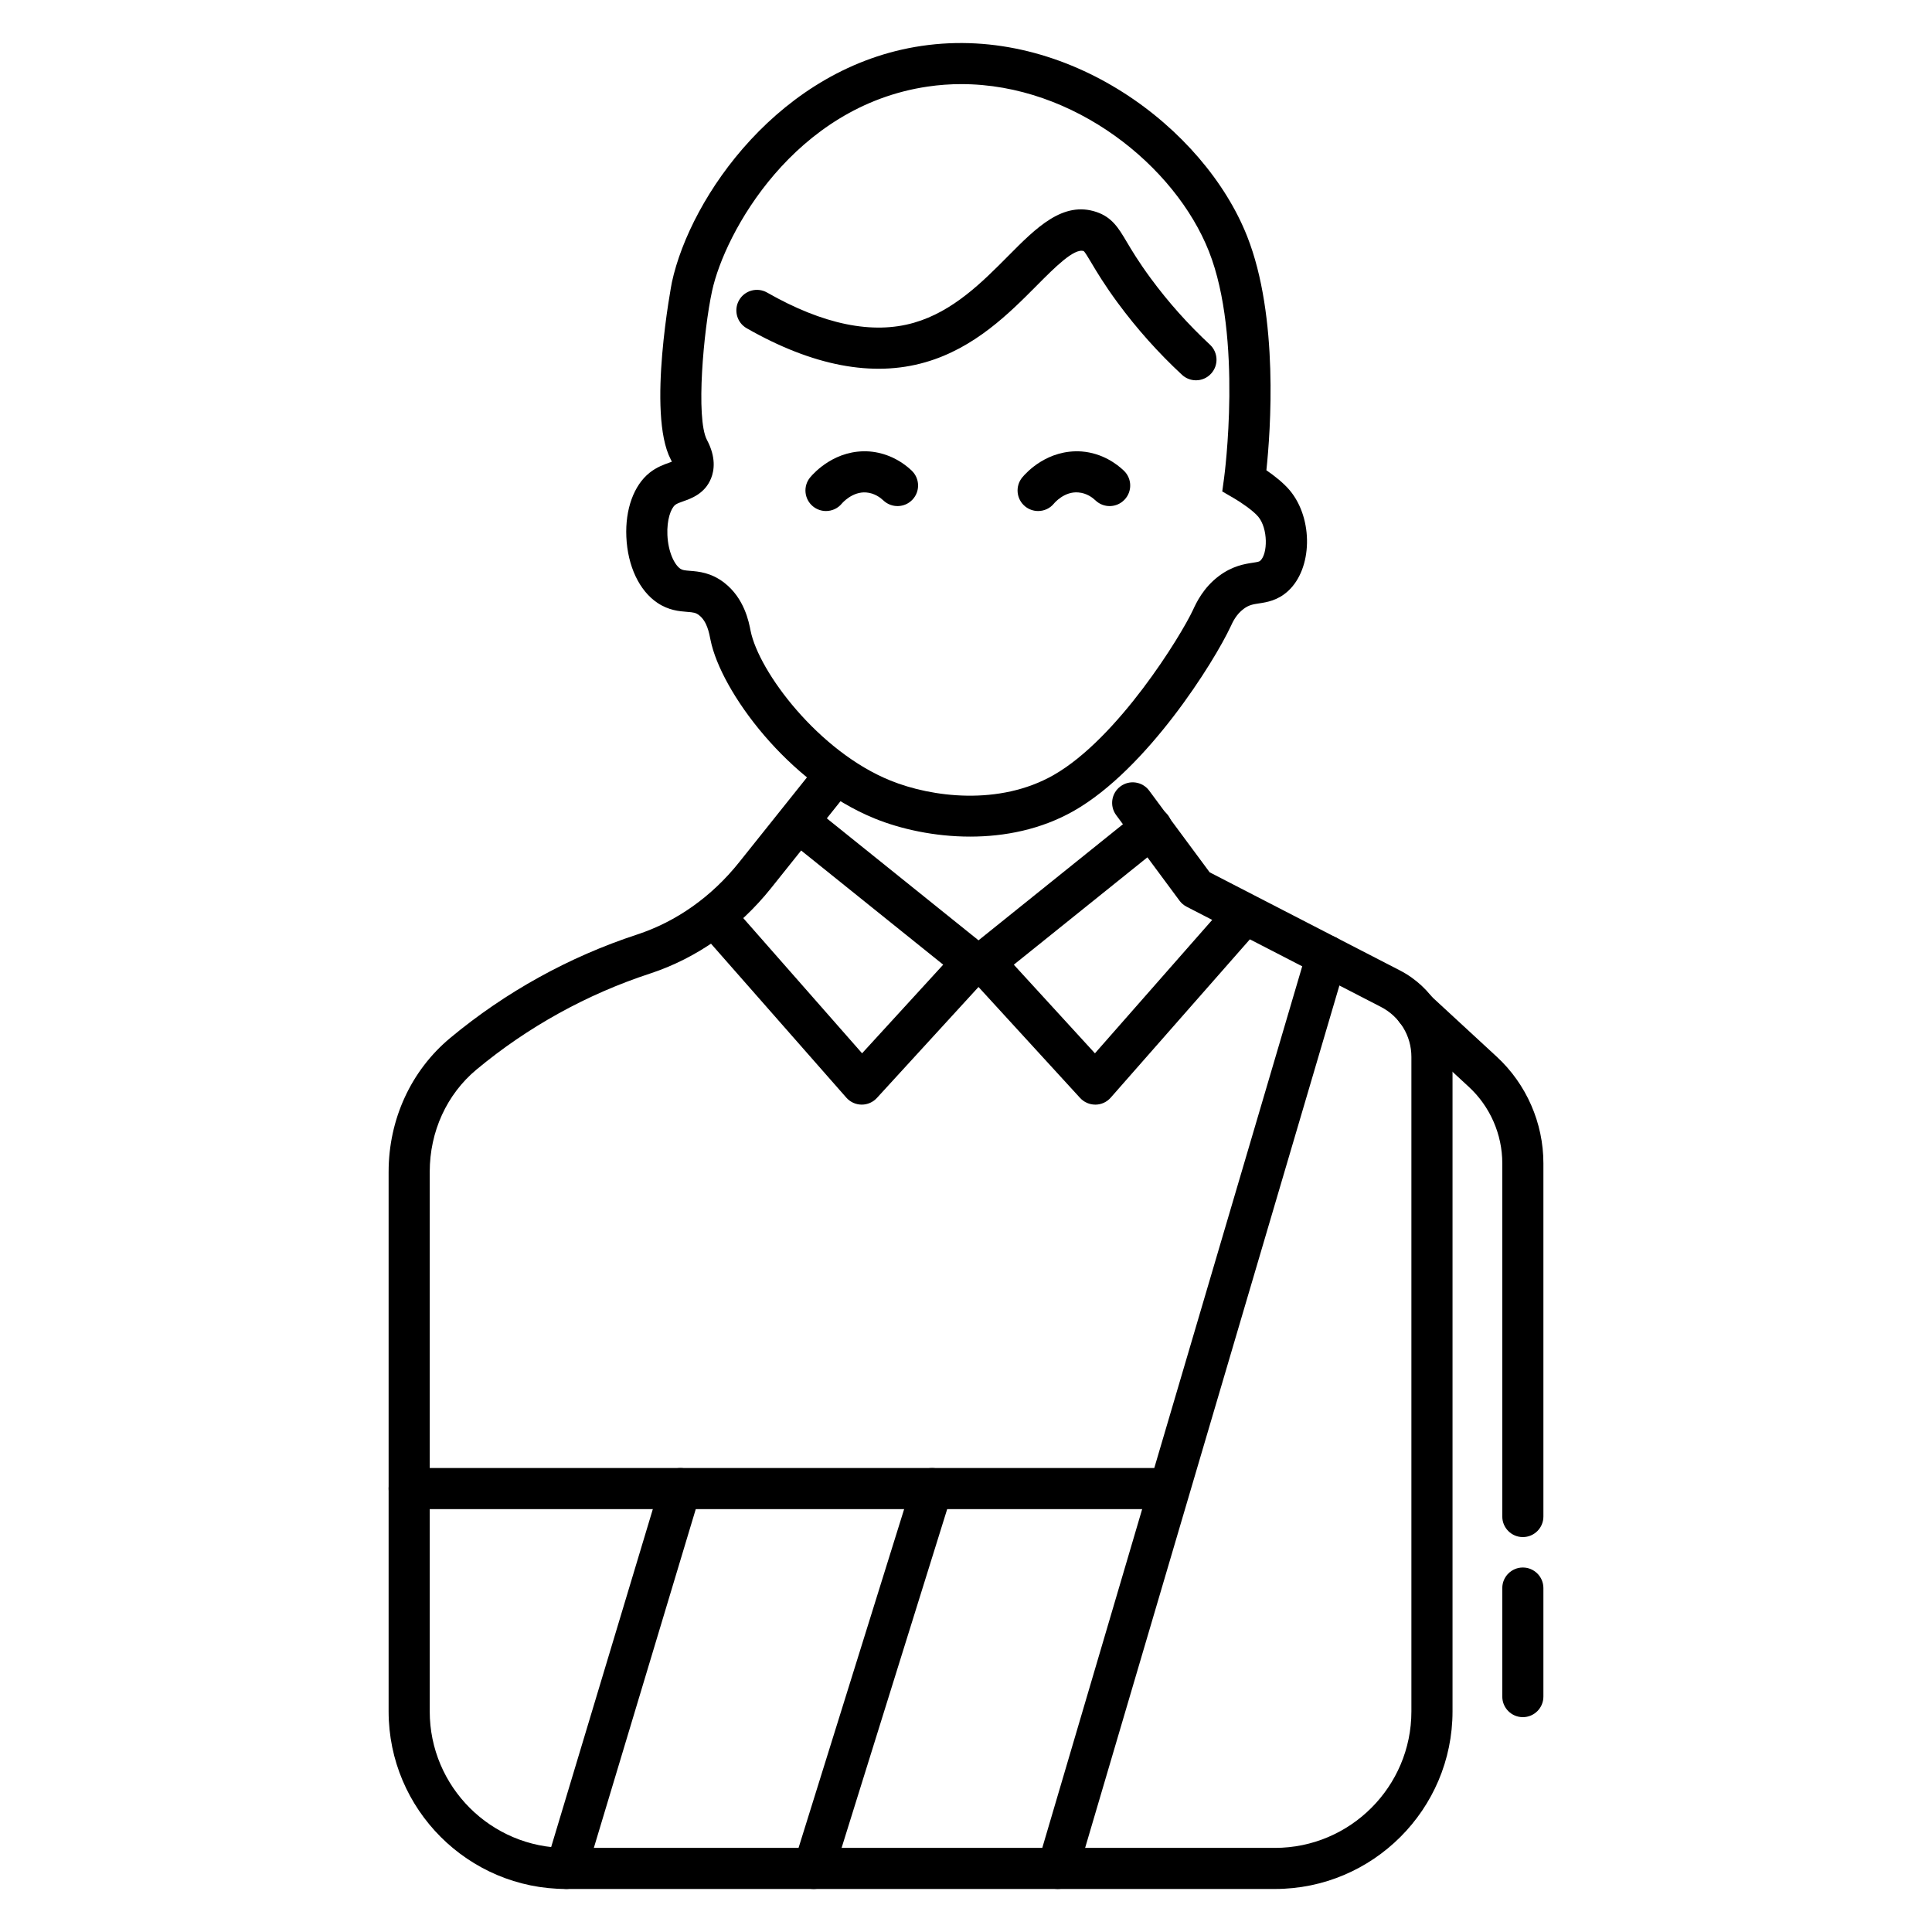 <?xml version="1.0" encoding="utf-8"?>
<!-- Generator: Adobe Illustrator 25.0.0, SVG Export Plug-In . SVG Version: 6.00 Build 0)  -->
<svg version="1.1" id="Layer_1" xmlns="http://www.w3.org/2000/svg" xmlns:xlink="http://www.w3.org/1999/xlink" x="0px" y="0px"
	 viewBox="0 0 1080 1080" style="enable-background:new 0 0 1080 1080;" xml:space="preserve">
<g>
	<g>
		<path d="M542.31,467.67c-20.06,0-38.94-4.28-53.16-10.04c-48.47-19.6-86.22-71.35-91.95-99.83c-0.82-4.22-2.03-10.49-6.39-13.87
			c-1.86-1.45-3.12-1.62-6.83-1.9c-4.29-0.34-10.16-0.82-16.4-4.98c-10.23-6.81-16.75-20.65-17.45-37
			c-0.67-15.38,4.19-28.75,12.98-35.77c3.96-3.16,8.16-4.65,11.23-5.73c0.38-0.13,0.82-0.3,1.24-0.45
			c-0.16-0.36-0.37-0.81-0.65-1.33c-13.39-25.61,0.52-98.29,0.67-99.01c10.37-47.84,60.55-120.46,139.61-132.1
			c81.61-12.06,158.02,45.9,181.95,106.43c17.8,45.02,13.06,109.12,10.76,130.79c4.23,2.9,9.56,7.02,13.14,11.31
			c13.21,15.93,12.66,43.82-1.13,56.3c-5.74,5.22-11.76,6.15-16.16,6.82c-3.4,0.52-5.64,0.87-8.57,3.07
			c-4.17,3.11-6.1,7.32-7.26,9.84c-9.21,19.73-46.6,79.71-87.71,103.1C581.92,463.72,561.57,467.67,542.31,467.67z M537.37,47.02
			c-6.22,0-12.49,0.45-18.81,1.38c-74.72,11-113.45,81.72-120.5,114.24c-4.78,22.04-9.19,71.18-2.89,83.24
			c5.18,9.72,4.11,17.09,2.32,21.54l-0.01,0.01c-3.43,8.5-10.97,11.18-15.48,12.78c-1.86,0.66-3.62,1.27-4.55,2.02
			c-2.45,1.96-4.74,8.36-4.37,16.83c0.41,9.49,3.95,16.67,7.24,18.87c1.17,0.78,2.3,0.93,5.48,1.18c4.68,0.37,11.74,0.94,19.1,6.67
			c11.18,8.68,13.73,21.84,14.68,26.81c4.62,22.99,38.04,67.5,78.17,83.74c23.11,9.38,60.87,14.18,91.12-3.01
			c36.12-20.54,71.27-77.92,78-92.31c1.85-4.01,5.73-12.43,14.56-19.05c7.53-5.63,14.33-6.69,18.84-7.38
			c3.05-0.46,3.68-0.64,4.22-1.12c4.26-3.86,4.39-17.97-1.11-24.61c-2.83-3.4-9.77-8.11-13.48-10.26l-6.65-3.87l1.04-7.63
			c0.11-0.78,10.52-78.45-8.49-126.57C656.94,92.84,600.54,47.02,537.37,47.02z"/>
	</g>
	<g>
		<path d="M668.56,212.59c-2.8,0-5.6-1.02-7.82-3.07c-13.17-12.22-25.25-25.75-35.9-40.2c-7.5-10.19-11.9-17.59-14.81-22.49
			c-1.64-2.75-3.49-5.88-4.23-6.46c-5.29-1.84-16.31,9.26-26.02,19.03c-15.54,15.65-34.87,35.14-62.48,43.09
			c-29.38,8.51-62.98,2.08-99.88-18.99c-5.51-3.14-7.43-10.16-4.28-15.68c3.15-5.51,10.17-7.42,15.68-4.28
			c31.31,17.88,59,23.55,82.11,16.86c21.87-6.3,38.16-22.71,52.53-37.19c15.84-15.98,30.78-31.03,49.51-24.69
			c8.74,2.98,12.3,8.98,16.81,16.56c2.84,4.79,6.73,11.34,13.55,20.59c9.8,13.3,20.92,25.75,33.03,37
			c4.65,4.32,4.92,11.59,0.61,16.23C674.72,211.35,671.64,212.59,668.56,212.59z"/>
	</g>
	<g>
		<path d="M461.73,285.67c-2.57,0-5.17-0.87-7.31-2.63c-4.89-4.04-5.58-11.28-1.54-16.17c2.22-2.68,14.26-15.87,33.2-14.5
			c8.65,0.69,17.02,4.49,23.56,10.71c4.6,4.38,4.79,11.65,0.41,16.25c-4.38,4.61-11.65,4.77-16.24,0.42
			c-1.59-1.51-4.94-4.1-9.54-4.46c-7.79-0.64-13.44,5.92-13.68,6.21C468.32,284.25,465.04,285.67,461.73,285.67z"/>
	</g>
	<g>
		<path d="M580.31,285.67c-2.57,0-5.17-0.87-7.31-2.63c-4.89-4.04-5.58-11.28-1.54-16.17c2.22-2.68,14.11-15.81,33.2-14.5
			c11.71,0.93,19.79,7.12,23.58,10.74c4.59,4.37,4.76,11.65,0.37,16.23c-4.38,4.59-11.65,4.79-16.25,0.37
			c-1.57-1.5-4.9-4.07-9.52-4.43c-7.88-0.72-13.44,5.92-13.67,6.21C586.9,284.25,583.62,285.67,580.31,285.67z"/>
	</g>
	<g>
		<path d="M712.68,1055.95H316.51c-54.74,0-99.27-44.52-99.27-99.27V655.06c0-29.34,12.54-56.61,34.42-74.82
			c15.44-12.84,32.14-24.25,49.66-33.92c17.42-9.65,35.88-17.7,54.85-23.92c21.94-7.2,41.64-21.14,56.96-40.32l39.64-49.61
			c3.95-4.95,11.19-5.77,16.15-1.81c4.96,3.96,5.77,11.19,1.8,16.14l-39.64,49.61c-18.13,22.7-41.55,39.23-67.75,47.83
			c-17.61,5.77-34.73,13.24-50.9,22.19c-16.25,8.98-31.75,19.55-46.07,31.46c-16.61,13.84-26.14,34.66-26.14,57.17v301.63
			c0,42.07,34.22,76.29,76.29,76.29h396.17c42.07,0,76.3-34.22,76.3-76.29V590.82c0-11.83-6.53-22.53-17.03-27.95l-108.65-56.03
			c-1.56-0.81-2.92-1.96-3.96-3.38l-35.39-47.8c-3.78-5.1-2.71-12.3,2.39-16.07c5.1-3.79,12.3-2.71,16.07,2.39l33.8,45.65
			l106.27,54.8c18.18,9.38,29.49,27.92,29.49,48.38v365.87C811.96,1011.43,767.42,1055.95,712.68,1055.95z"/>
	</g>
	<g>
		<path d="M851.28,859.24c-6.34,0-11.49-5.15-11.49-11.49V650.29c0-16.17-6.81-31.75-18.71-42.73l-37.34-34.47
			c-4.66-4.29-4.95-11.56-0.65-16.23c4.32-4.67,11.58-4.95,16.24-0.64l37.34,34.47c16.58,15.3,26.1,37.03,26.1,59.6v197.47
			C862.77,854.1,857.62,859.24,851.28,859.24z"/>
	</g>
	<g>
		<path d="M851.28,959.9c-6.34,0-11.49-5.15-11.49-11.49v-60.67c0-6.34,5.15-11.49,11.49-11.49s11.49,5.15,11.49,11.49v60.67
			C862.77,954.75,857.62,959.9,851.28,959.9z"/>
	</g>
	<g>
		<path d="M481.73,617.49c-0.04,0-0.07,0-0.12,0c-3.26-0.03-6.36-1.45-8.51-3.9l-78.36-89.15c-4.19-4.77-3.72-12.03,1.05-16.22
			c4.78-4.19,12.03-3.73,16.22,1.05l69.9,79.53l45.35-49.54l-84.21-67.68c-4.95-3.98-5.74-11.22-1.76-16.16
			c3.98-4.95,11.22-5.73,16.15-1.77l93.76,75.37c2.48,1.99,4.02,4.92,4.26,8.09c0.24,3.16-0.84,6.28-2.98,8.63l-62.27,68.01
			C488.03,616.14,484.96,617.49,481.73,617.49z"/>
	</g>
	<g>
		<path d="M612.26,617.49c-3.22,0-6.3-1.35-8.48-3.73l-62.27-68.01c-2.15-2.35-3.22-5.48-2.98-8.63c0.25-3.17,1.79-6.1,4.26-8.09
			l93.76-75.37c4.92-3.98,12.17-3.2,16.15,1.77c3.98,4.94,3.19,12.18-1.76,16.16l-84.21,67.68l45.35,49.54l69.9-79.53
			c4.19-4.77,11.45-5.24,16.22-1.05c4.77,4.19,5.24,11.45,1.05,16.22l-78.36,89.15c-2.15,2.45-5.25,3.87-8.51,3.9
			C612.34,617.49,612.3,617.49,612.26,617.49z"/>
	</g>
	<g>
		<path d="M647.88,843.62H228.72c-6.34,0-11.49-5.15-11.49-11.49s5.15-11.49,11.49-11.49h419.15c6.34,0,11.49,5.15,11.49,11.49
			S654.22,843.62,647.88,843.62z"/>
	</g>
	<g>
		<path d="M591.23,1055.95c-1.08,0-2.17-0.15-3.25-0.46c-6.09-1.8-9.57-8.18-7.77-14.27l150.42-510.15
			c1.79-6.09,8.2-9.53,14.27-7.78c6.09,1.8,9.57,8.18,7.77,14.27l-150.42,510.15C600.76,1052.72,596.19,1055.95,591.23,1055.95z"/>
	</g>
	<g>
		<path d="M454.85,1055.95c-1.13,0-2.28-0.16-3.42-0.52c-6.06-1.89-9.44-8.33-7.55-14.39l66.18-212.32
			c1.89-6.03,8.33-9.47,14.38-7.54c6.06,1.89,9.44,8.33,7.55,14.39l-66.18,212.32C464.28,1052.79,459.75,1055.95,454.85,1055.95z"/>
	</g>
	<g>
		<path d="M316.51,1055.95c-1.1,0-2.21-0.15-3.32-0.49c-6.07-1.83-9.52-8.23-7.69-14.3l63.88-212.32c1.83-6.09,8.27-9.57,14.32-7.69
			c6.07,1.83,9.52,8.23,7.69,14.3l-63.88,212.32C326.01,1052.75,321.45,1055.95,316.51,1055.95z"/>
	</g>
</g>
</svg>
